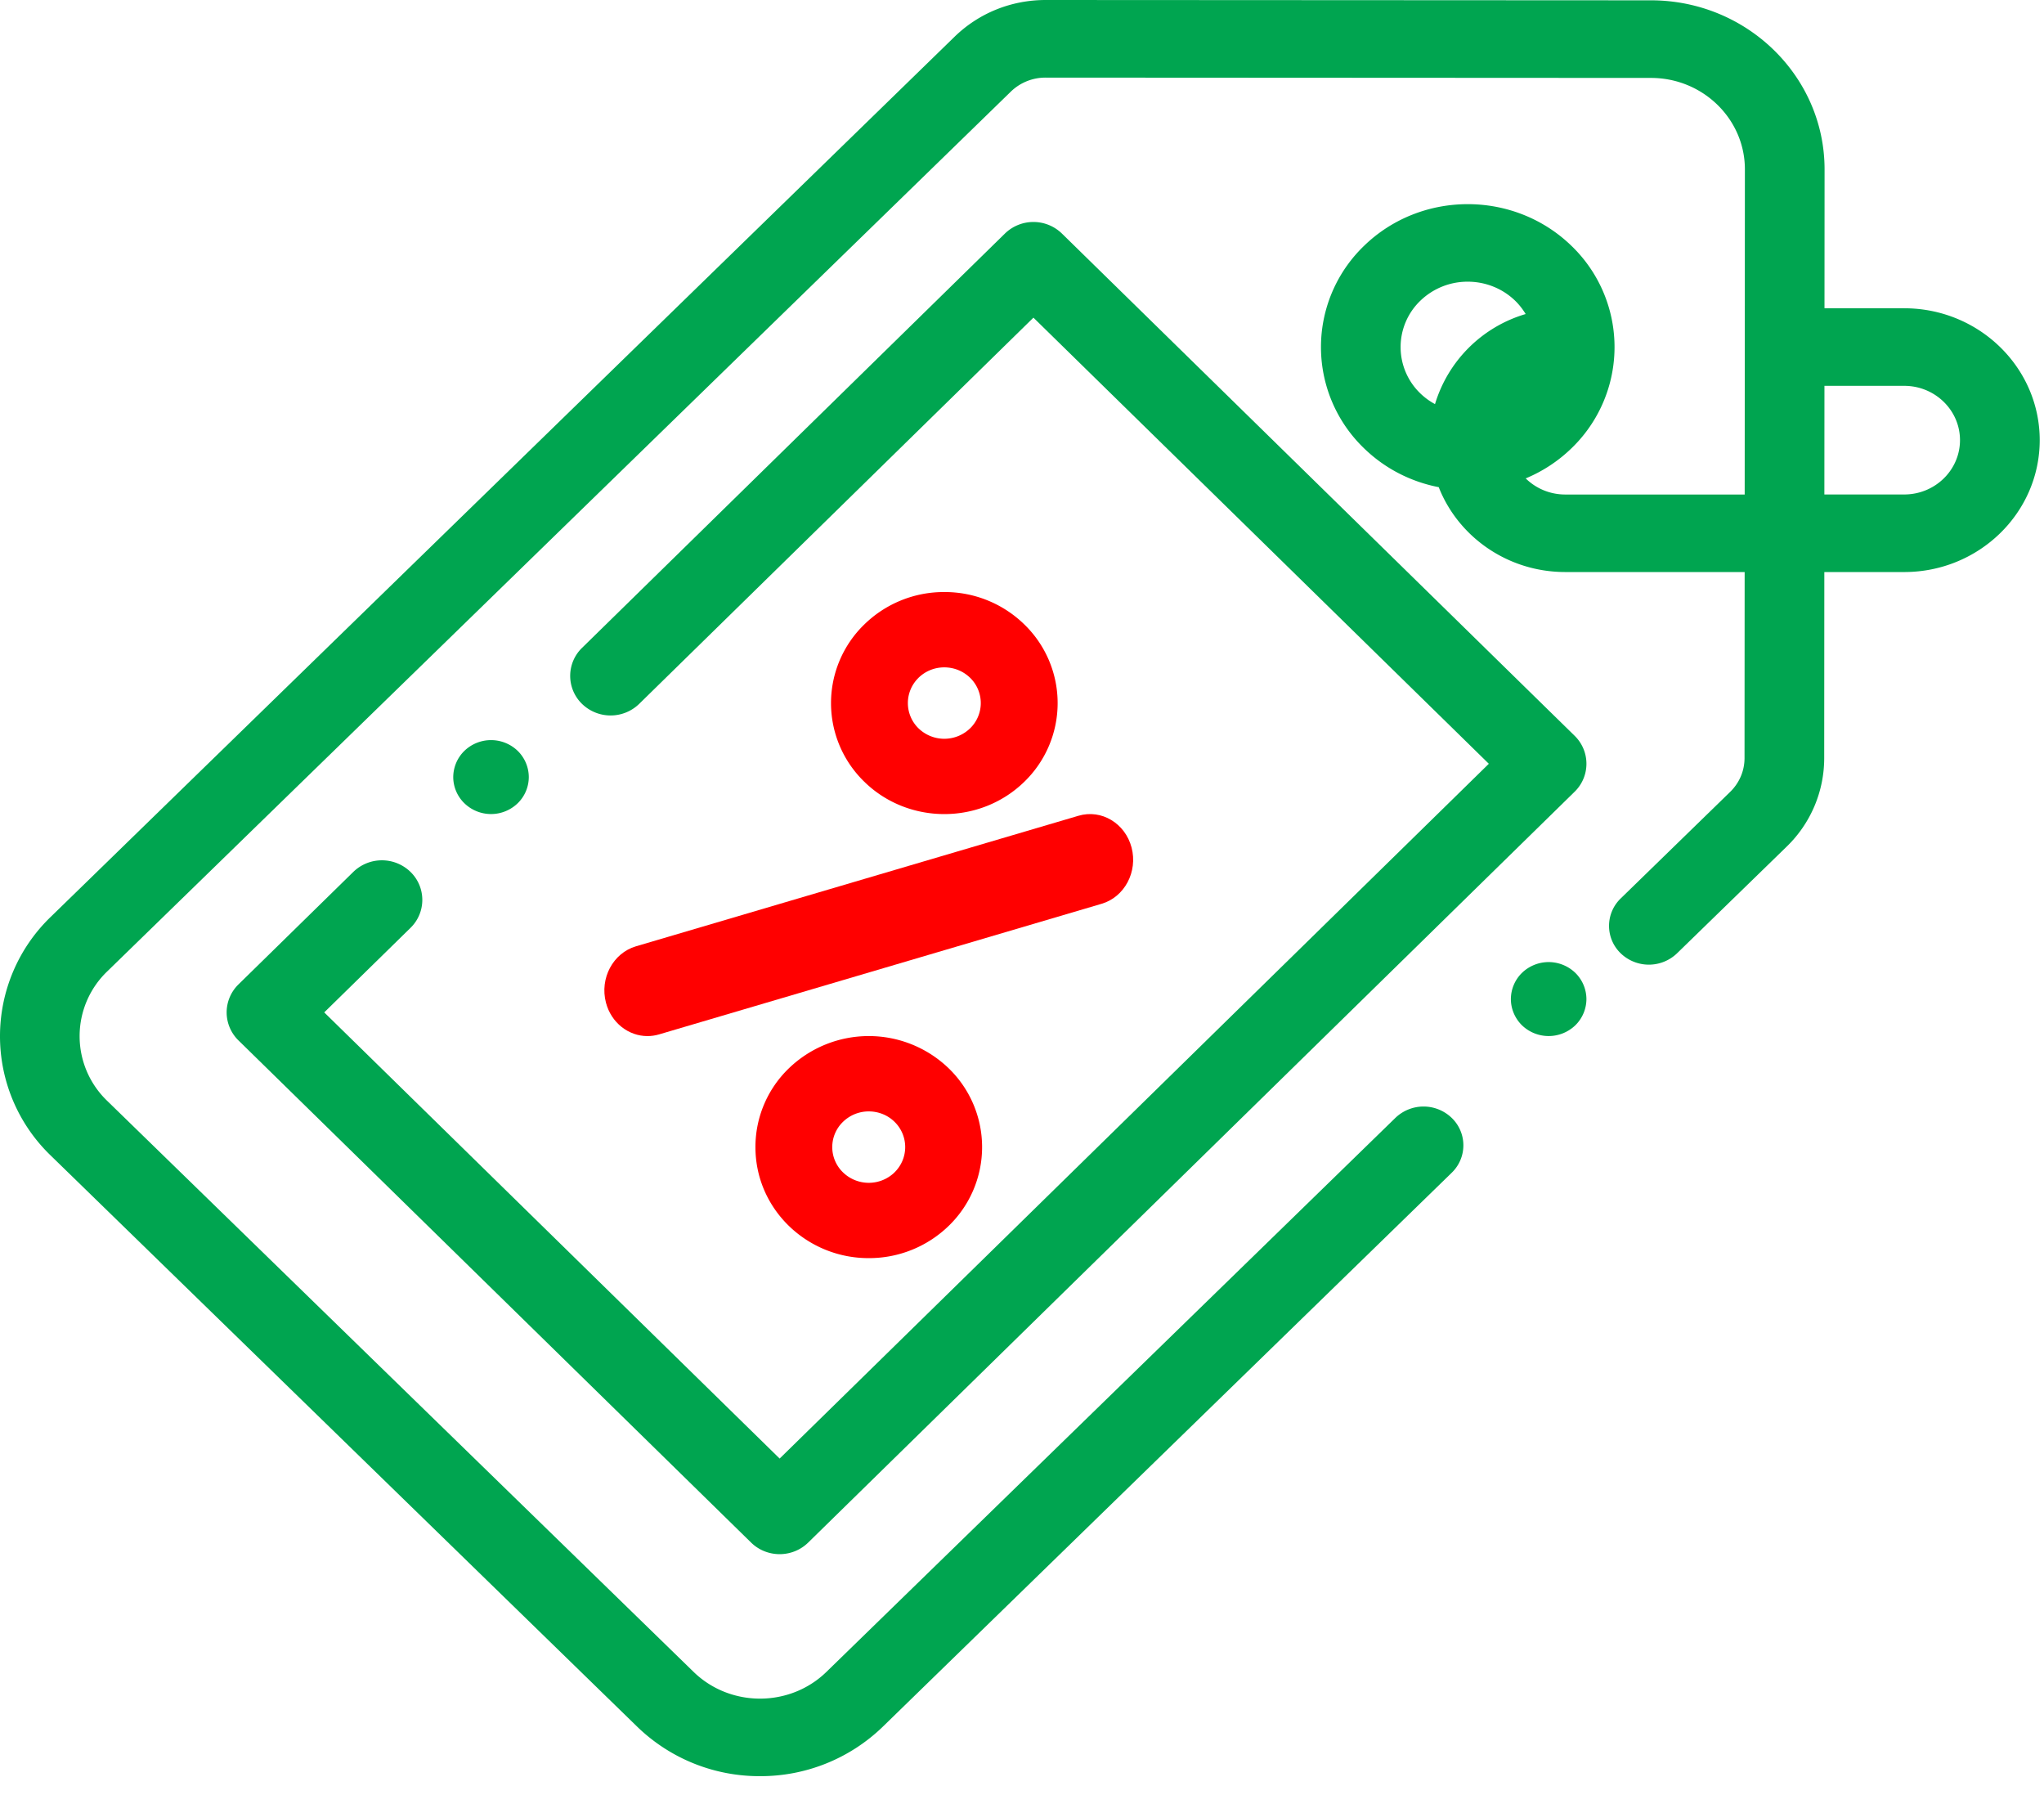 <svg width="51" height="45" xmlns="http://www.w3.org/2000/svg"><g fill="none" fill-rule="evenodd"><path d="M47.513 7.69h-1.99l.002-3.463c.001-2.325-1.94-4.218-4.33-4.219L26.094 0h-.002c-.86 0-1.668.326-2.276.918L1.27 22.868A4.133 4.133 0 000 25.847a4.13 4.13 0 001.269 2.982L15.9 43.075a4.379 4.379 0 003.063 1.233 4.38 4.38 0 003.063-1.233l14.196-13.82a.95.95 0 000-1.368 1.013 1.013 0 00-1.406 0L20.62 41.707c-.913.889-2.4.889-3.314 0L2.674 27.461a2.237 2.237 0 010-3.227L25.221 2.286a1.24 1.24 0 01.87-.35l15.103.008c1.293 0 2.344 1.024 2.343 2.282l-.005 8.11h-4.477c-.386 0-.735-.154-.987-.402a3.653 3.653 0 001.145-.754 3.504 3.504 0 000-5.044c-1.43-1.391-3.753-1.391-5.182 0a3.504 3.504 0 000 5.044c.53.516 1.182.84 1.867.973.486 1.237 1.718 2.117 3.157 2.117h4.476l-.003 4.64c0 .32-.128.62-.36.846l-2.73 2.657a.95.95 0 000 1.368 1.014 1.014 0 001.406 0l2.73-2.656a3.073 3.073 0 00.942-2.215l.003-4.64h1.994c1.863 0 3.38-1.475 3.38-3.29 0-1.814-1.517-3.29-3.38-3.29zm-12.076-.186a1.694 1.694 0 011.185-.477c.43 0 .858.16 1.185.477.103.101.189.213.26.33a3.347 3.347 0 00-2.262 2.247 1.662 1.662 0 01-.368-.269 1.603 1.603 0 010-2.308zm12.076 4.831H45.52l.002-2.71h1.99c.768 0 1.392.608 1.392 1.355s-.624 1.355-1.391 1.355z" fill="#00A550" fill-rule="nonzero"/><path d="M15.119 25.012c.132.504.565.834 1.035.834.096 0 .193-.013.29-.042l11.042-3.258c.572-.168.907-.797.748-1.404-.16-.606-.752-.961-1.325-.792l-11.043 3.257c-.571.17-.906.798-.747 1.405z" fill="red"/><path d="M19.677 26.656a2.724 2.724 0 00-.828 1.96c0 .74.294 1.435.828 1.959a2.85 2.85 0 002 .81 2.85 2.85 0 002-.81 2.734 2.734 0 000-3.919 2.873 2.873 0 00-4 0zm2.643 2.59a.924.924 0 01-1.286 0 .875.875 0 010-1.261.918.918 0 01.643-.26c.233 0 .466.086.643.26a.88.88 0 010 1.26zm3.242-9.748a2.732 2.732 0 000-3.917 2.841 2.841 0 00-2-.812 2.84 2.84 0 00-2 .812 2.732 2.732 0 000 3.917c.55.54 1.275.81 2 .81.724 0 1.448-.27 2-.81zm-2.644-2.59c.172-.167.4-.26.643-.26s.472.093.644.26a.879.879 0 010 1.261.925.925 0 01-1.287 0 .88.88 0 010-1.26z" fill="red" fill-rule="nonzero"/><path d="M10.242 21.75a1.024 1.024 0 00-1.426 0L5.95 24.557a.978.978 0 00-.295.698.98.98 0 00.295.699L18.74 38.48c.196.193.455.29.713.29.258 0 .516-.097.713-.29l19.122-18.729a.974.974 0 000-1.397L26.498 5.828a1.02 1.02 0 00-1.426 0l-10.55 10.334a.974.974 0 000 1.397 1.024 1.024 0 001.426 0l9.837-9.635 11.363 11.129-17.695 17.332L8.09 25.255l2.152-2.108a.974.974 0 000-1.397zM38.64 24a.96.96 0 00-.666.27.92.92 0 00-.276.653c0 .243.101.481.276.653a.96.96 0 001.333 0 .92.92 0 00.276-.653.92.92 0 00-.276-.653.96.96 0 00-.666-.27z" fill="#00A550"/><path d="M12.918 20.037a.915.915 0 00.276-.652.92.92 0 00-.276-.653.958.958 0 00-1.332 0 .92.92 0 00-.277.653c0 .243.1.48.277.652a.956.956 0 001.332 0z" fill="#00A550"/></g></svg>